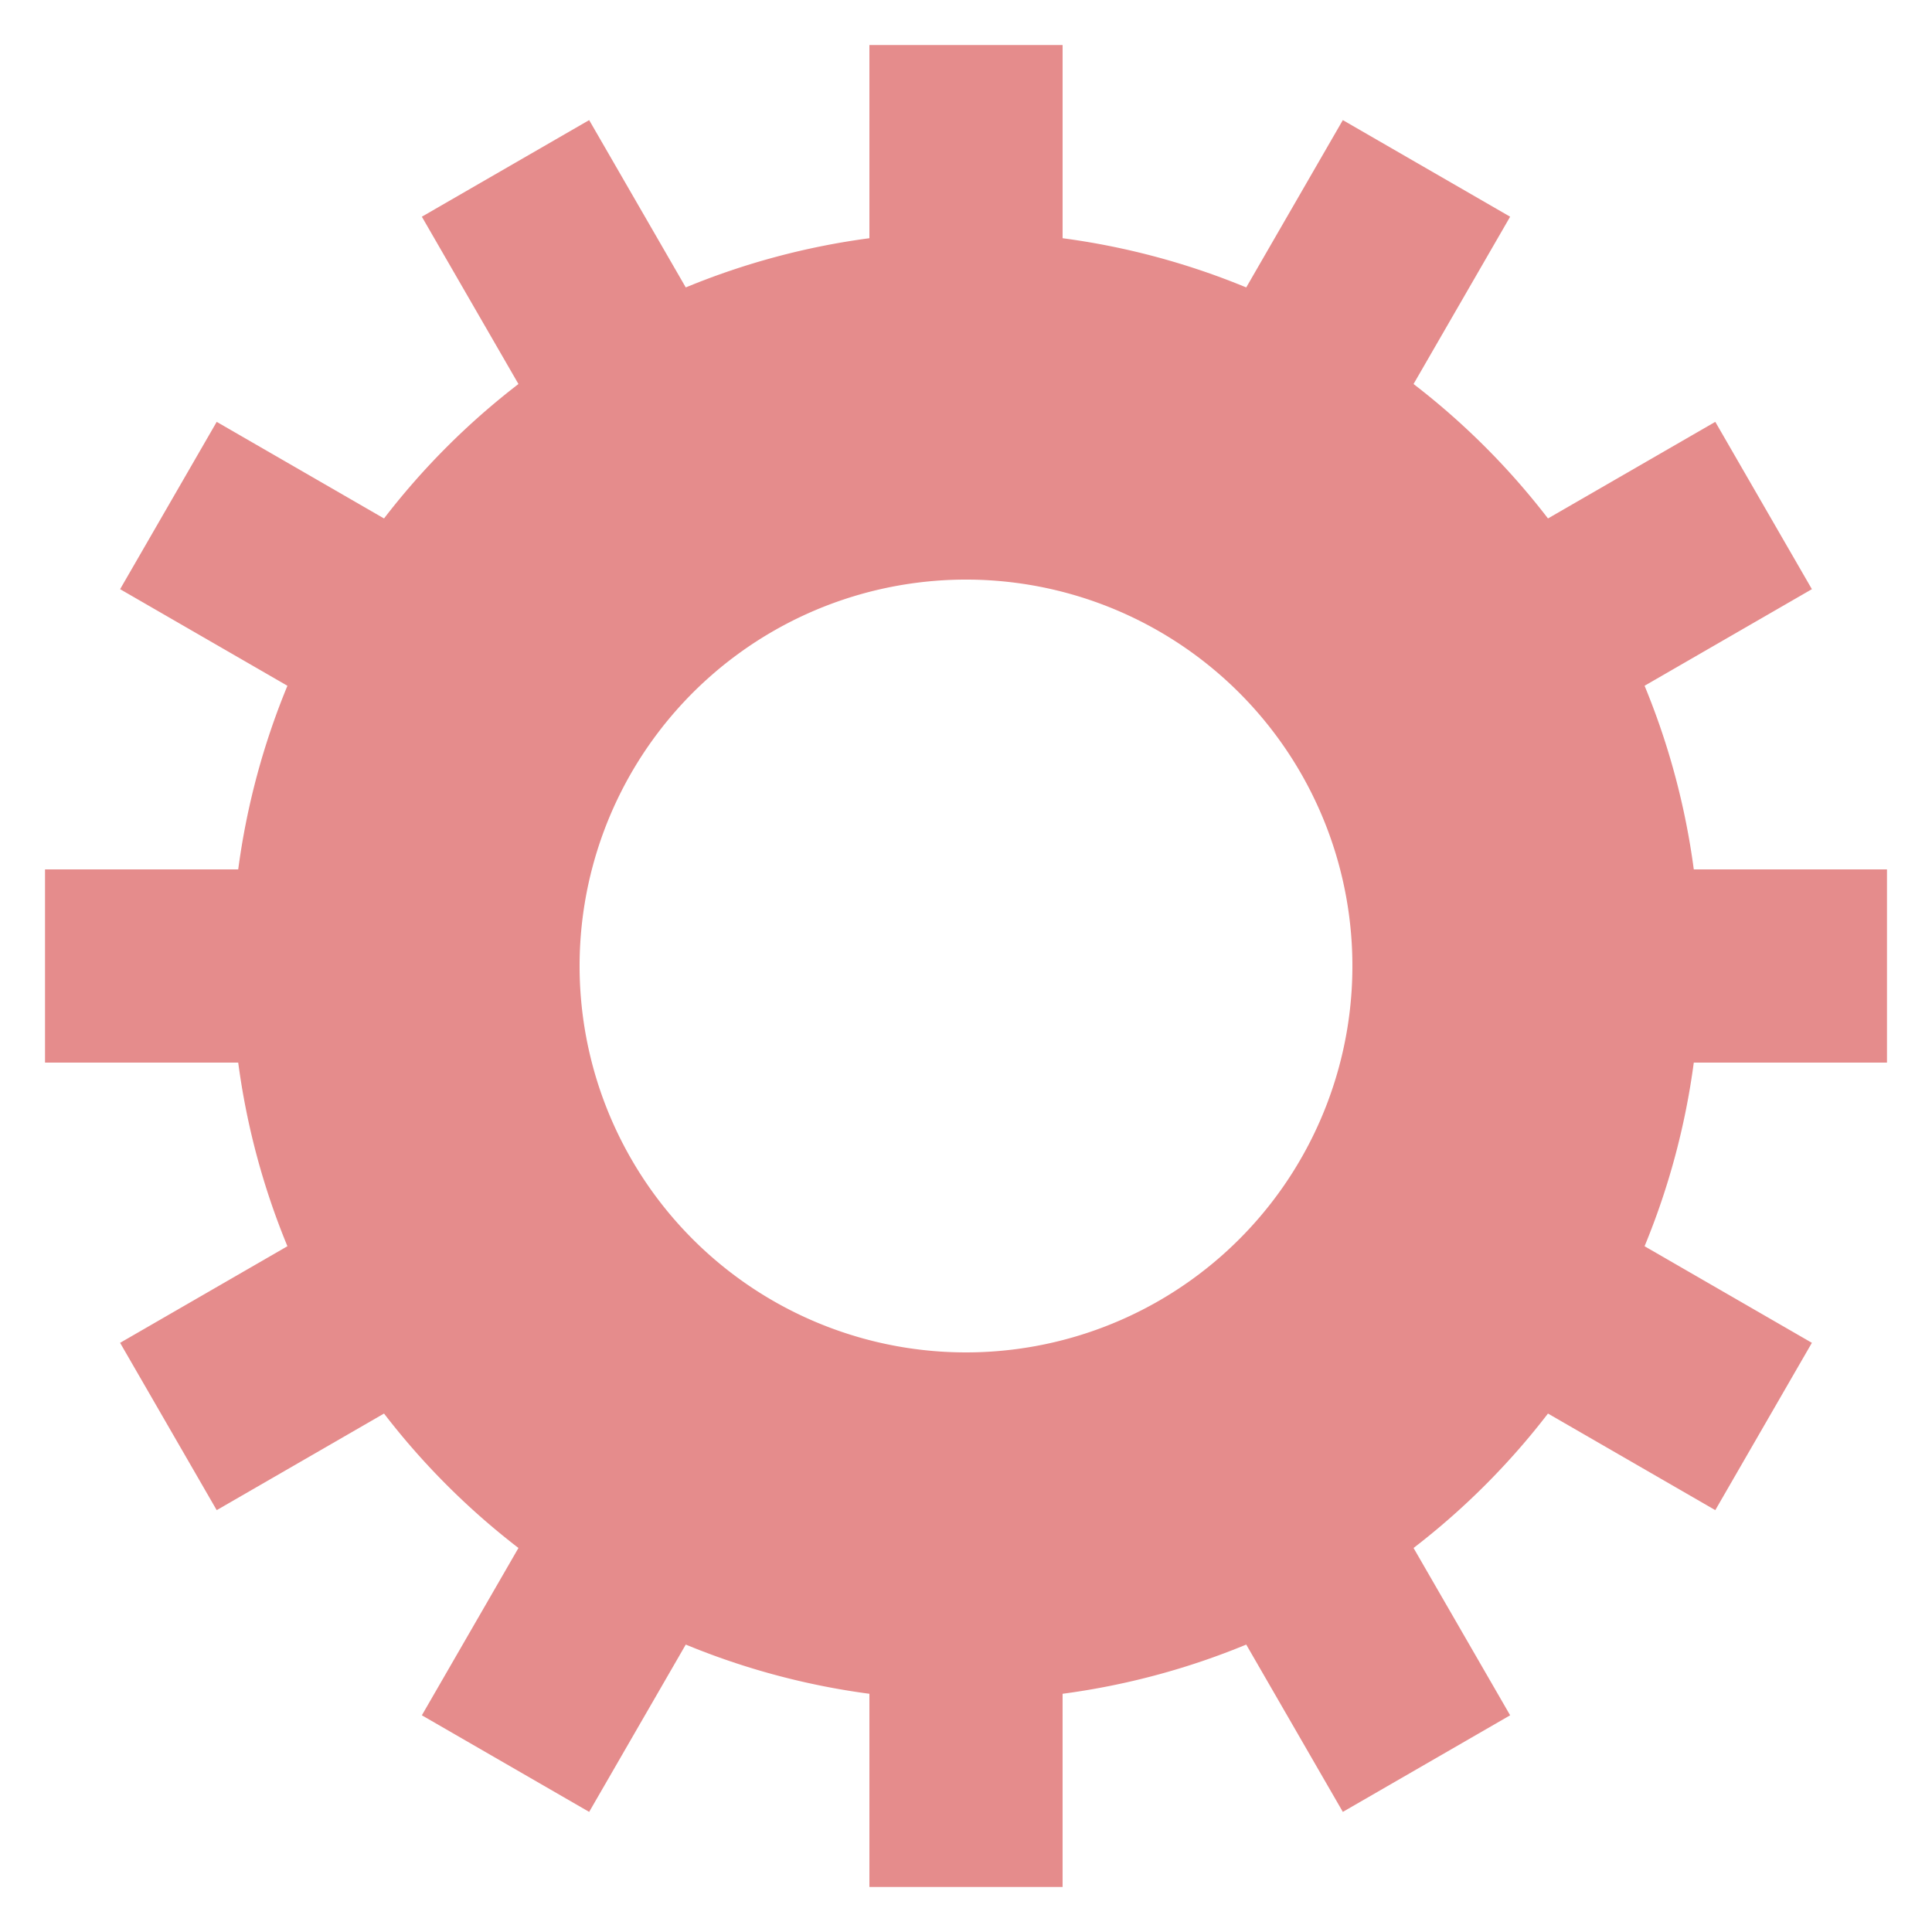 <svg class="lds-gear" width="75px"  height="75px"  xmlns="http://www.w3.org/2000/svg" xmlns:xlink="http://www.w3.org/1999/xlink" viewBox="0 0 100 100" preserveAspectRatio="xMidYMid" style="background: none;"><g transform="translate(50 50)">
<g transform="rotate(240)">
<animateTransform attributeName="transform" type="rotate" values="0;360" keyTimes="0;1" dur="0.3s" repeatCount="indefinite"></animateTransform><path d="M37.67 -5 L47.67 -5 L47.67 5 L37.67 5 A38 38 0 0 1 35.123 14.505 L35.123 14.505 L43.783 19.505 L38.783 28.165 L30.123 23.165 A38 38 0 0 1 23.165 30.123 L23.165 30.123 L28.165 38.783 L19.505 43.783 L14.505 35.123 A38 38 0 0 1 5 37.67 L5 37.67 L5 47.67 L-5 47.67 L-5 37.67 A38 38 0 0 1 -14.505 35.123 L-14.505 35.123 L-19.505 43.783 L-28.165 38.783 L-23.165 30.123 A38 38 0 0 1 -30.123 23.165 L-30.123 23.165 L-38.783 28.165 L-43.783 19.505 L-35.123 14.505 A38 38 0 0 1 -37.67 5 L-37.67 5 L-47.67 5 L-47.67 -5 L-37.67 -5 A38 38 0 0 1 -35.123 -14.505 L-35.123 -14.505 L-43.783 -19.505 L-38.783 -28.165 L-30.123 -23.165 A38 38 0 0 1 -23.165 -30.123 L-23.165 -30.123 L-28.165 -38.783 L-19.505 -43.783 L-14.505 -35.123 A38 38 0 0 1 -5 -37.67 L-5 -37.67 L-5 -47.67 L5 -47.67 L5 -37.67 A38 38 0 0 1 14.505 -35.123 L14.505 -35.123 L19.505 -43.783 L28.165 -38.783 L23.165 -30.123 A38 38 0 0 1 30.123 -23.165 L30.123 -23.165 L38.783 -28.165 L43.783 -19.505 L35.123 -14.505 A38 38 0 0 1 37.67 -5 M0 -20A20 20 0 1 0 0 20 A20 20 0 1 0 0 -20" fill="#e58c8c"></path></g></g></svg>